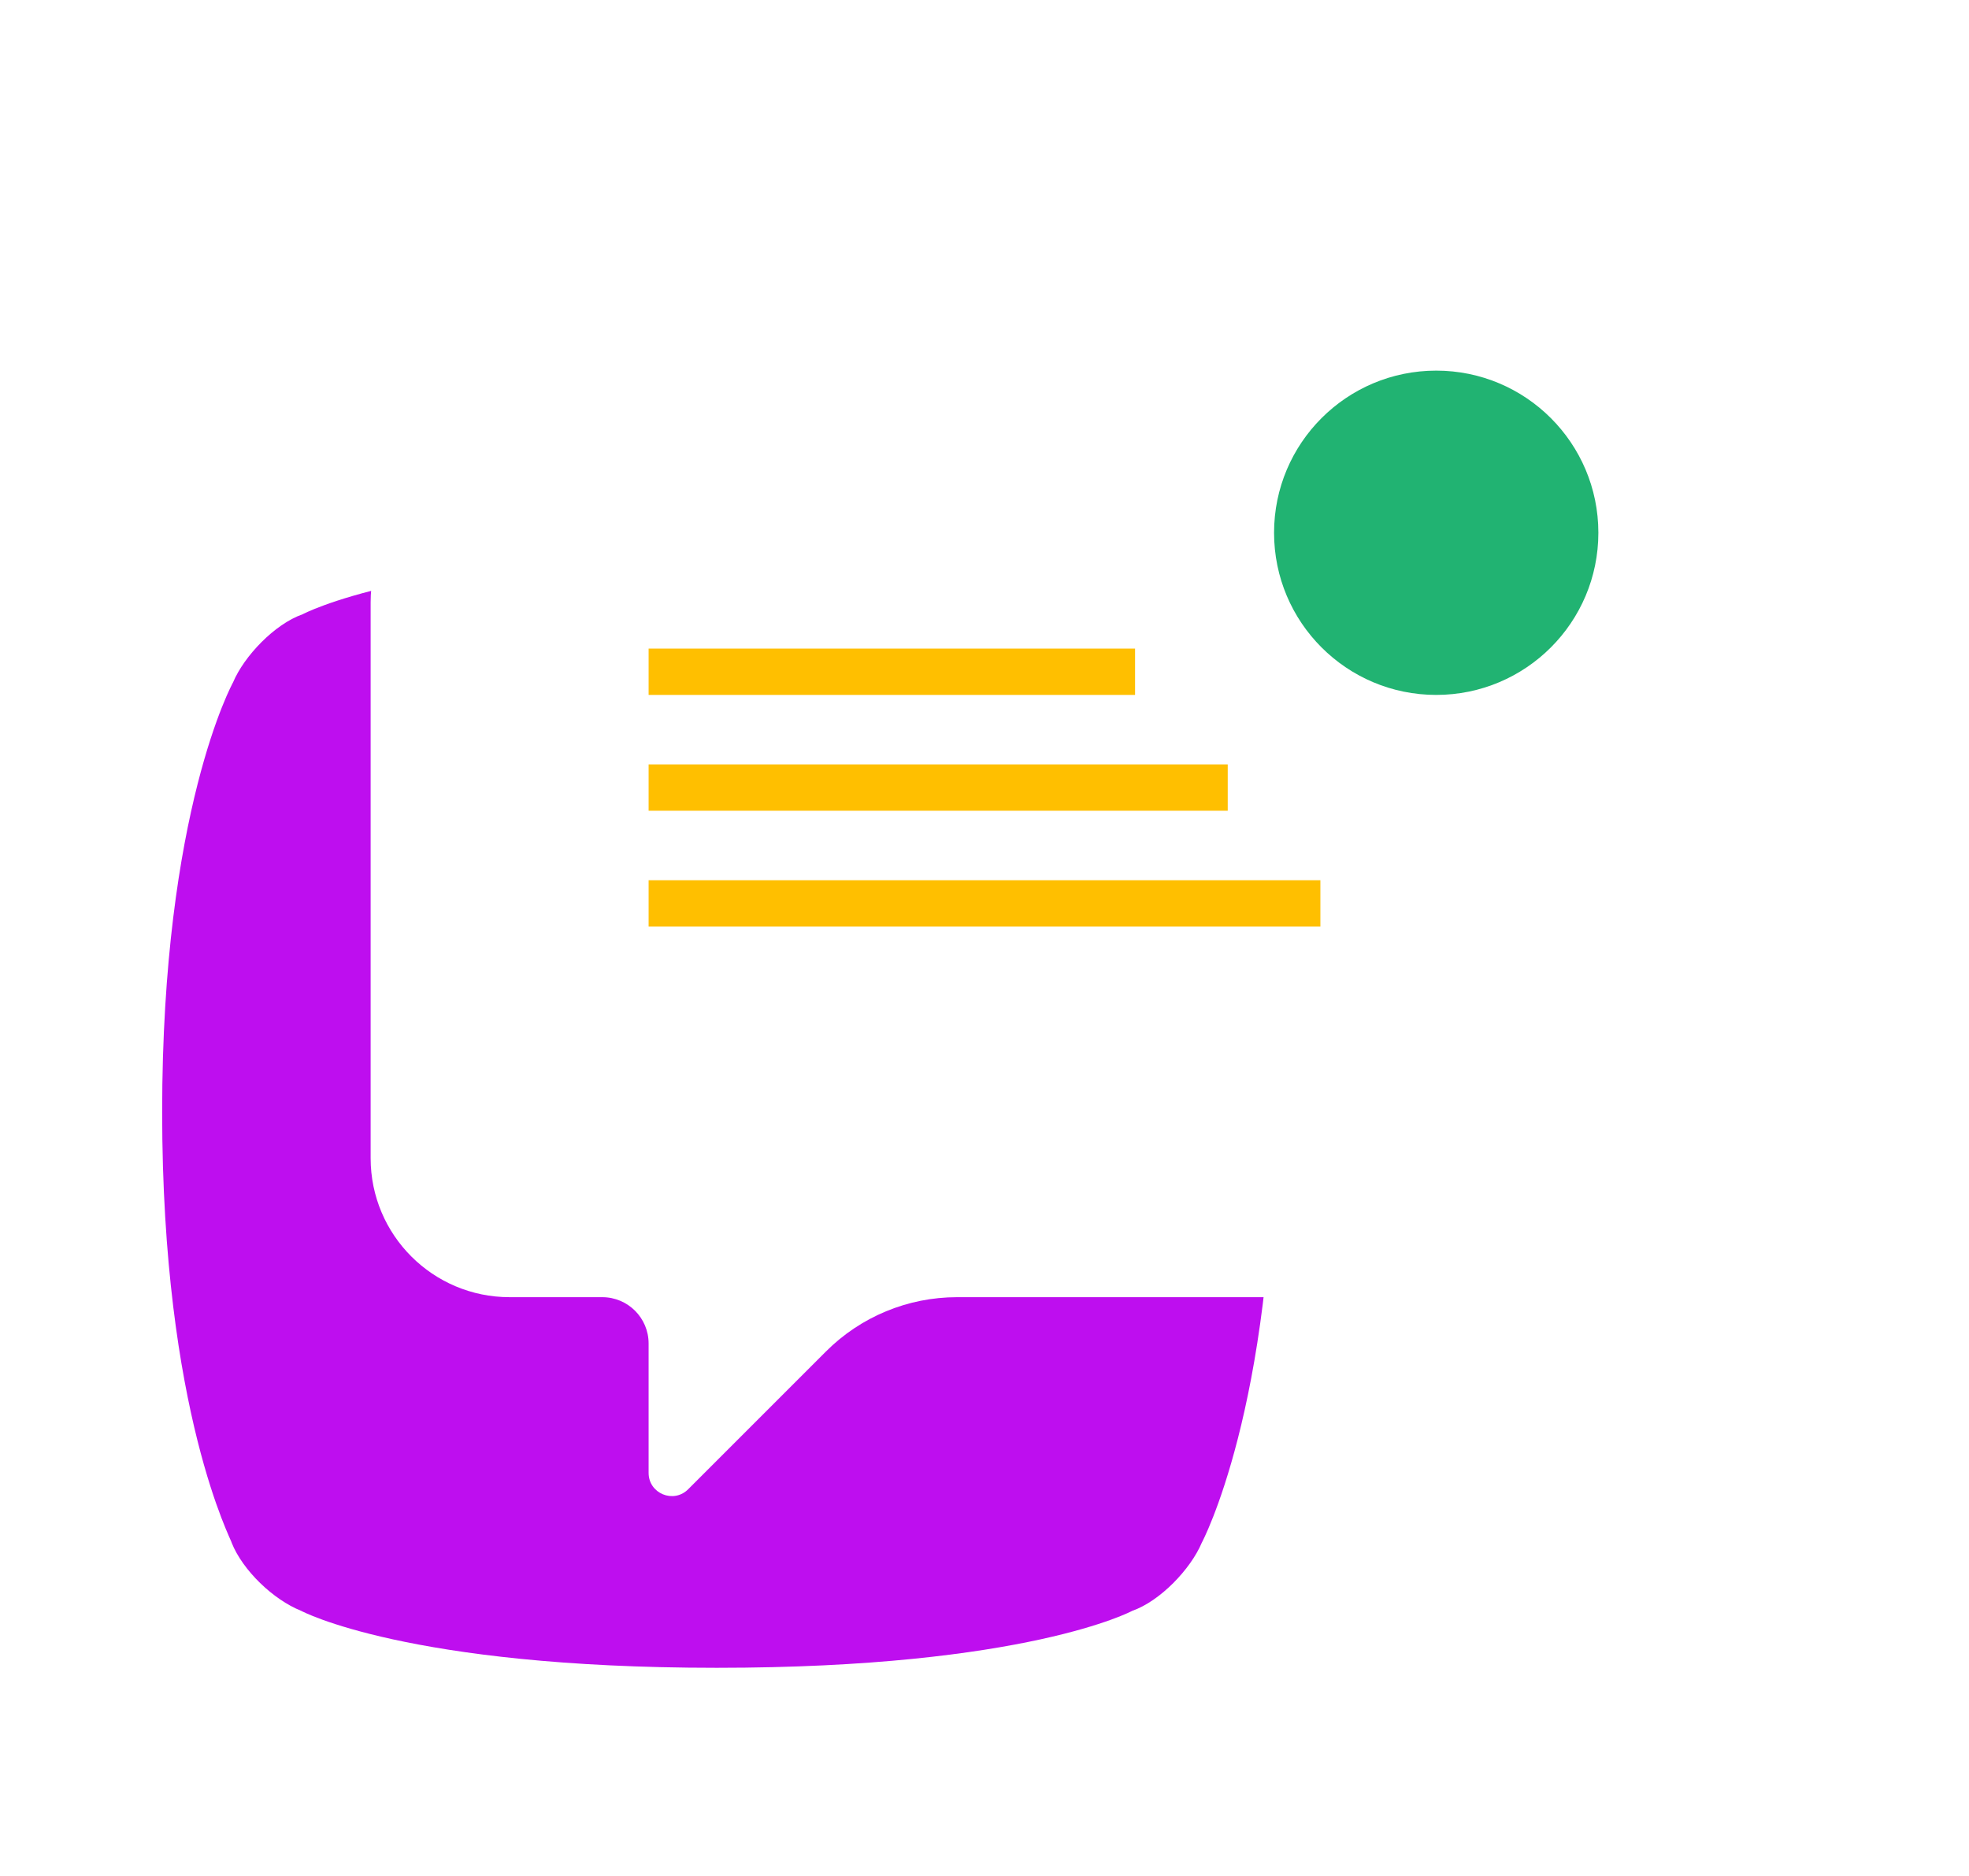 <svg width="85" height="81" viewBox="0 0 85 81" fill="none" xmlns="http://www.w3.org/2000/svg">
<path fill-rule="evenodd" clip-rule="evenodd" d="M7 48C7 34.98 10.06 29.46 10.06 29.46C10.54 28.32 11.86 26.94 13.06 26.52C13.06 26.52 17.74 24 31 24C44.2 24 48.88 26.52 48.88 26.52C50.08 27 51.4 28.26 51.88 29.46C51.88 29.46 55 35.22 55 48C55 60.78 51.88 66.6 51.88 66.6C51.4 67.74 50.08 69.12 48.88 69.54C48.88 69.54 44.32 72 30.94 72C17.56 72 13 69.54 13 69.54C11.8 69.06 10.48 67.8 10 66.6C10.06 66.6 7 61.02 7 48Z" fill="#BE0EEF"/>
<g filter="url(#filter0_d)">
<path d="M22 16C18.686 16 16 18.686 16 22V46C16 49.314 18.686 52 22 52H26C27.105 52 28 52.895 28 54V59.586C28 60.477 29.077 60.923 29.707 60.293L35.657 54.343C37.157 52.843 39.192 52 41.314 52H60C63.314 52 66 49.314 66 46V22C66 18.686 63.314 16 60 16H22Z" fill="white"/>
<circle cx="62" cy="19" r="7" fill="#21B372"/>
</g>
<path d="M28 28H49V30H28V28Z" fill="#FFBF00"/>
<path d="M28 33H53V35H28V33Z" fill="#FFBF00"/>
<rect x="28" y="38" width="29" height="2" fill="#FFBF00"/>
<defs>
<filter id="filter0_d" x="0" y="0" width="85" height="80.588" filterUnits="userSpaceOnUse" color-interpolation-filters="sRGB">
<feFlood flood-opacity="0" result="BackgroundImageFix"/>
<feColorMatrix in="SourceAlpha" type="matrix" values="0 0 0 0 0 0 0 0 0 0 0 0 0 0 0 0 0 0 127 0"/>
<feOffset dy="4"/>
<feGaussianBlur stdDeviation="8"/>
<feColorMatrix type="matrix" values="0 0 0 0 0 0 0 0 0 0 0 0 0 0 0 0 0 0 0.25 0"/>
<feBlend mode="normal" in2="BackgroundImageFix" result="effect1_dropShadow"/>
<feBlend mode="normal" in="SourceGraphic" in2="effect1_dropShadow" result="shape"/>
</filter>
</defs>
</svg>
